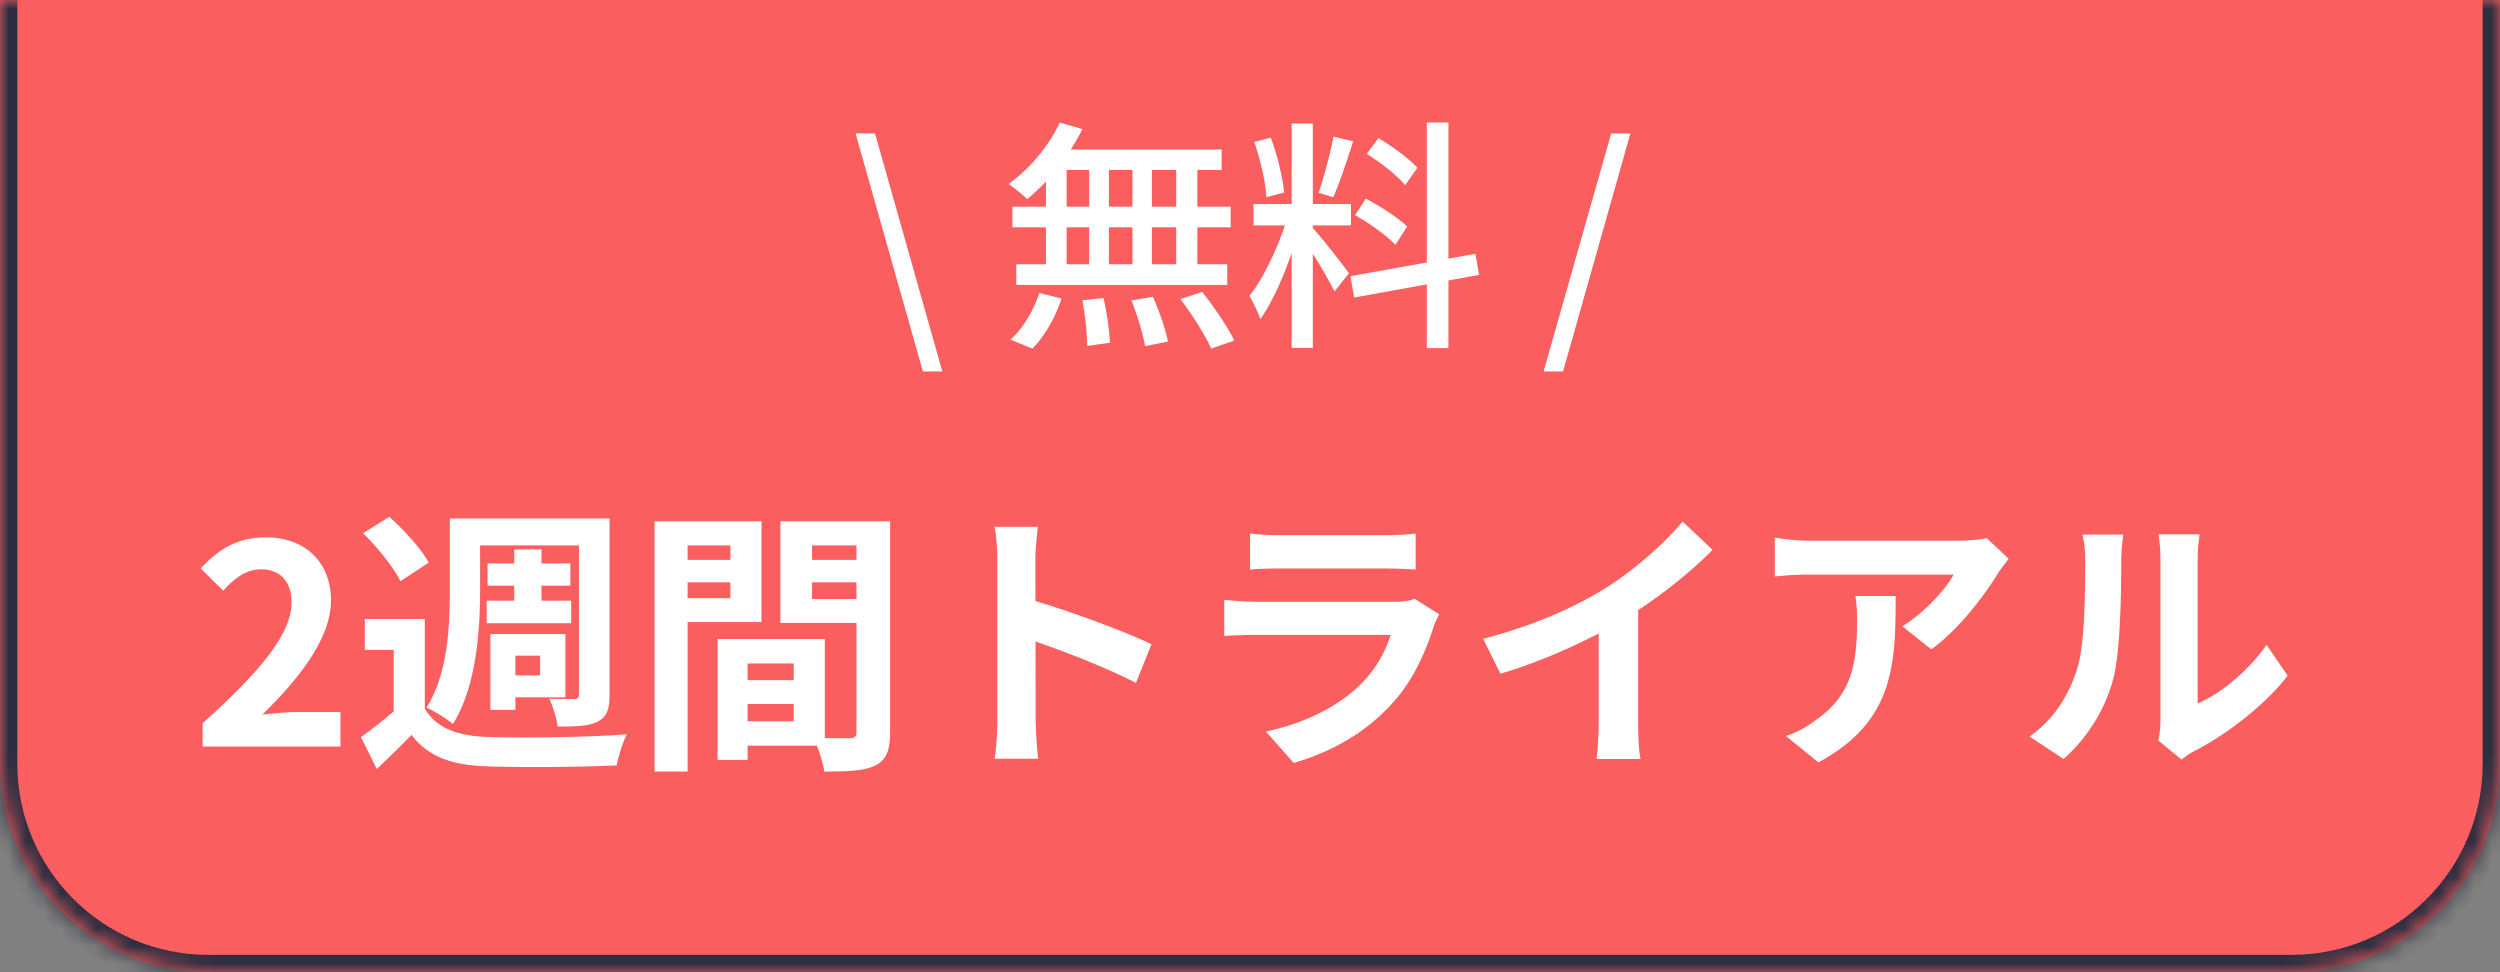 <svg width="144" height="56" fill="none" xmlns="http://www.w3.org/2000/svg"><rect width="100%" height="100%" fill="#808080" stroke="none"/><mask id="a" fill="#fff"><path d="M0 0h144v44c0 6.627-5.373 12-12 12H12C5.373 56 0 50.627 0 44V0z"/></mask><path d="M0 0h144v44c0 6.627-5.373 12-12 12H12C5.373 56 0 50.627 0 44V0z" fill="#FB5E5E"/><path d="M11.672 43v-1.344c3.232-2.896 5.12-5.12 5.12-6.944 0-1.184-.624-1.92-1.76-1.92-.88 0-1.568.56-2.176 1.232l-1.296-1.28c1.088-1.168 2.16-1.792 3.776-1.792 2.224 0 3.728 1.424 3.728 3.632 0 2.16-1.792 4.464-3.952 6.576.592-.064 1.376-.144 1.936-.144h2.56V43h-7.936zm12.797-7.344v5.888h-1.792v-4.112h-1.663v-1.776h3.456zm0 5.152c.624 1.088 1.793 1.552 3.44 1.632 1.985.08 5.92.032 8.193-.144-.208.416-.496 1.264-.576 1.792-2.049.096-5.6.128-7.6.048-1.952-.08-3.264-.56-4.224-1.808-.609.64-1.249 1.248-2 1.968l-.913-1.84a25.234 25.234 0 002.08-1.648h1.6zm-3.552-10.096l1.505-.944c.848.752 1.84 1.84 2.271 2.64l-1.632 1.072c-.367-.784-1.328-1.952-2.143-2.768zm6.048-.848h7.216v1.552h-7.215v-1.552zm1.12 2.592h4.768v1.28h-4.768v-1.28zm-.047 2.144H32.9v1.296h-4.864V34.6zm1.584-2.96h1.567v3.728h-1.567V31.64zm-3.712-1.776h1.744v4.16c0 2.288-.224 5.568-1.569 7.68-.32-.288-1.104-.768-1.52-.944 1.232-1.936 1.345-4.72 1.345-6.736v-4.16zm7.44 0h1.76v10.144c0 .832-.145 1.264-.672 1.552-.513.272-1.248.288-2.32.288-.049-.464-.273-1.168-.48-1.6a57.23 57.23 0 001.44.016c.207 0 .271-.08.271-.272V29.864zm-4.4 6.656h3.616v3.648h-3.617v-1.264h2.16v-1.136h-2.16V36.52zm-.704 0h1.44v4.368h-1.44V36.52zm13.984 2.656h4.384v1.376H42.23v-1.376zm-.112-2.368h5.392v6.144h-5.392v-1.408h3.6v-3.328h-3.6v-1.408zm-.785 0h1.729v6.96h-1.728v-6.96zm-2.688-4.56h4.016v1.296h-4.016v-1.296zm7.424 0h4.048v1.296H46.07v-1.296zm3.264-2.224h1.937v12.144c0 1.04-.209 1.6-.849 1.92-.64.32-1.568.352-2.944.352-.08-.544-.367-1.44-.623-1.952.831.048 1.807.032 2.096.032.287 0 .383-.096.383-.368V30.024zm-10.527 0h5.056v5.808h-5.056v-1.376h3.264v-3.04h-3.264v-1.392zm11.552 0v1.392h-3.584v3.088h3.584v1.376H44.95v-5.856h5.407zm-12.656 0h1.904V44.44h-1.904V30.024zM57.446 41.48v-9.2c0-.576-.048-1.36-.16-1.936h2.495c-.063.576-.143 1.264-.143 1.936 0 1.76.016 8.016.016 9.2 0 .448.063 1.568.143 2.224h-2.511c.111-.624.16-1.6.16-2.224zm1.727-6.992c2.128.592 5.584 1.856 7.153 2.624l-.896 2.224c-1.825-.944-4.513-1.968-6.257-2.544v-2.304zm12.832-3.76c.433.064 1.12.096 1.665.096h6.144c.512 0 1.296-.032 1.728-.096v2.08a26.8 26.8 0 00-1.76-.064H73.67c-.529 0-1.2.016-1.665.064v-2.08zm10.897 4.656c-.112.208-.257.496-.305.656-.495 1.552-1.183 3.12-2.367 4.432-1.617 1.808-3.665 2.88-5.713 3.472l-1.6-1.808c2.416-.512 4.32-1.552 5.552-2.816a6.842 6.842 0 001.633-2.752h-7.713c-.4 0-1.2.016-1.871.064v-2.08c.688.064 1.36.112 1.871.112h7.904c.528 0 .96-.064 1.184-.176l1.424.896zm2.528 1.408c2.863-.736 5.2-1.776 6.991-2.88 1.632-1.008 3.456-2.608 4.496-3.872l1.728 1.632c-1.456 1.472-3.407 2.976-5.295 4.112-1.808 1.072-4.4 2.272-6.928 3.024l-.992-2.016zm6.655-1.84l2.273-.544v7.216c0 .704.031 1.696.143 2.096h-2.544c.065-.384.129-1.392.129-2.096v-6.672zm23.617-2.768c-.16.208-.464.592-.608.816-.752 1.248-2.272 3.28-3.856 4.4l-1.664-1.328c1.296-.784 2.544-2.192 2.96-2.976h-8.352c-.656 0-1.2.032-1.952.112v-2.24c.624.096 1.296.176 1.952.176h8.624c.448 0 1.328-.064 1.632-.144l1.264 1.184zm-6.512 2.144c0 3.968-.096 7.232-4.448 9.584l-1.872-1.52a5.833 5.833 0 001.696-.896c2.016-1.408 2.4-3.088 2.4-5.712 0-.512-.016-.928-.096-1.456h2.32zm15.123 8.32c.08-.304.128-.736.128-1.168v-9.328c0-.72-.112-1.344-.112-1.376h2.368c0 .032-.112.672-.112 1.392v8.352c1.312-.56 2.88-1.824 3.968-3.376l1.216 1.776c-1.328 1.728-3.616 3.456-5.424 4.368-.336.176-.528.352-.688.464l-1.344-1.104zm-7.408-.224c1.424-.992 2.288-2.464 2.72-3.84.464-1.36.48-4.4.48-6.32a5.87 5.87 0 00-.16-1.472h2.352c0 .064-.112.784-.112 1.44 0 1.904-.048 5.28-.464 6.896a9.482 9.482 0 01-2.864 4.592l-1.952-1.296zM53.158 21.395L49.28 7.689h1.12l3.878 13.706h-1.12zm7.886-14.336l1.302.378c-.77 1.568-2.002 3.08-3.178 4.032a8.346 8.346 0 00-1.078-.868c1.19-.84 2.31-2.17 2.954-3.542zm-.322 1.554h9.646v1.176H60.344l.378-1.176zm-2.408 3.29h12.572v1.19H58.314v-1.19zm.224 3.318H70.69v1.19H58.538v-1.19zm4.2-6.202h1.134v6.804h-1.134V9.019zm-2.492 0h1.19v6.832h-1.19V9.019zm4.984 0h1.12v6.832h-1.12V9.019zm2.52 0h1.218v6.832H67.75V9.019zm-5.404 8.274l1.218-.126c.182.826.35 1.918.364 2.576l-1.302.182a17.413 17.413 0 00-.28-2.632zm2.828.014l1.232-.21c.364.812.742 1.904.868 2.576l-1.316.266c-.112-.672-.448-1.778-.784-2.632zm2.814-.084l1.26-.406c.672.854 1.484 2.03 1.848 2.8l-1.33.462c-.336-.756-1.106-1.974-1.778-2.856zm-8.12-.35l1.274.322c-.336 1.05-.966 2.184-1.68 2.884l-1.26-.518c.686-.588 1.33-1.666 1.666-2.688zM74.4 7.115h1.218v12.922H74.4V7.115zm-2.198 4.634h5.614v1.232h-5.614v-1.232zm1.988.658l.756.35c-.476 1.89-1.414 4.312-2.352 5.628-.126-.406-.42-.98-.63-1.344.868-1.064 1.792-3.108 2.226-4.634zm1.414.714c.392.406 1.792 2.184 2.1 2.618l-.84 1.05c-.364-.77-1.414-2.492-1.89-3.136l.63-.532zm-3.36-4.942l.952-.252c.378.994.686 2.31.77 3.164l-1.022.266c-.042-.854-.35-2.184-.7-3.178zm4.564-.308l1.134.266c-.35 1.092-.784 2.422-1.148 3.22l-.84-.252c.294-.868.672-2.268.854-3.234zm5.376-.812h1.246v12.992h-1.246V7.059zm-4.396 8.848l7.196-1.288.21 1.218-7.196 1.302-.21-1.232zm.938-7.042l.672-.91c.798.476 1.778 1.19 2.24 1.708l-.7 1.008c-.434-.546-1.4-1.302-2.212-1.806zm-.672 3.528l.616-.952c.826.434 1.876 1.106 2.38 1.61l-.672 1.05c-.476-.504-1.498-1.246-2.324-1.708zm10.858 9.002l3.892-13.706h1.106l-3.878 13.706h-1.12z" fill="#fff"/><path d="M0 0h144H0zm145 44c0 7.18-5.82 13-13 13H12C4.82 57-1 51.18-1 44h2c0 6.075 4.925 11 11 11h120c6.075 0 11-4.925 11-11h2zM12 57C4.82 57-1 51.18-1 44V0h2v44c0 6.075 4.925 11 11 11v2zM145 0v44c0 7.18-5.82 13-13 13v-2c6.075 0 11-4.925 11-11V0h2z" fill="#2F2E41" mask="url(#a)"/></svg>